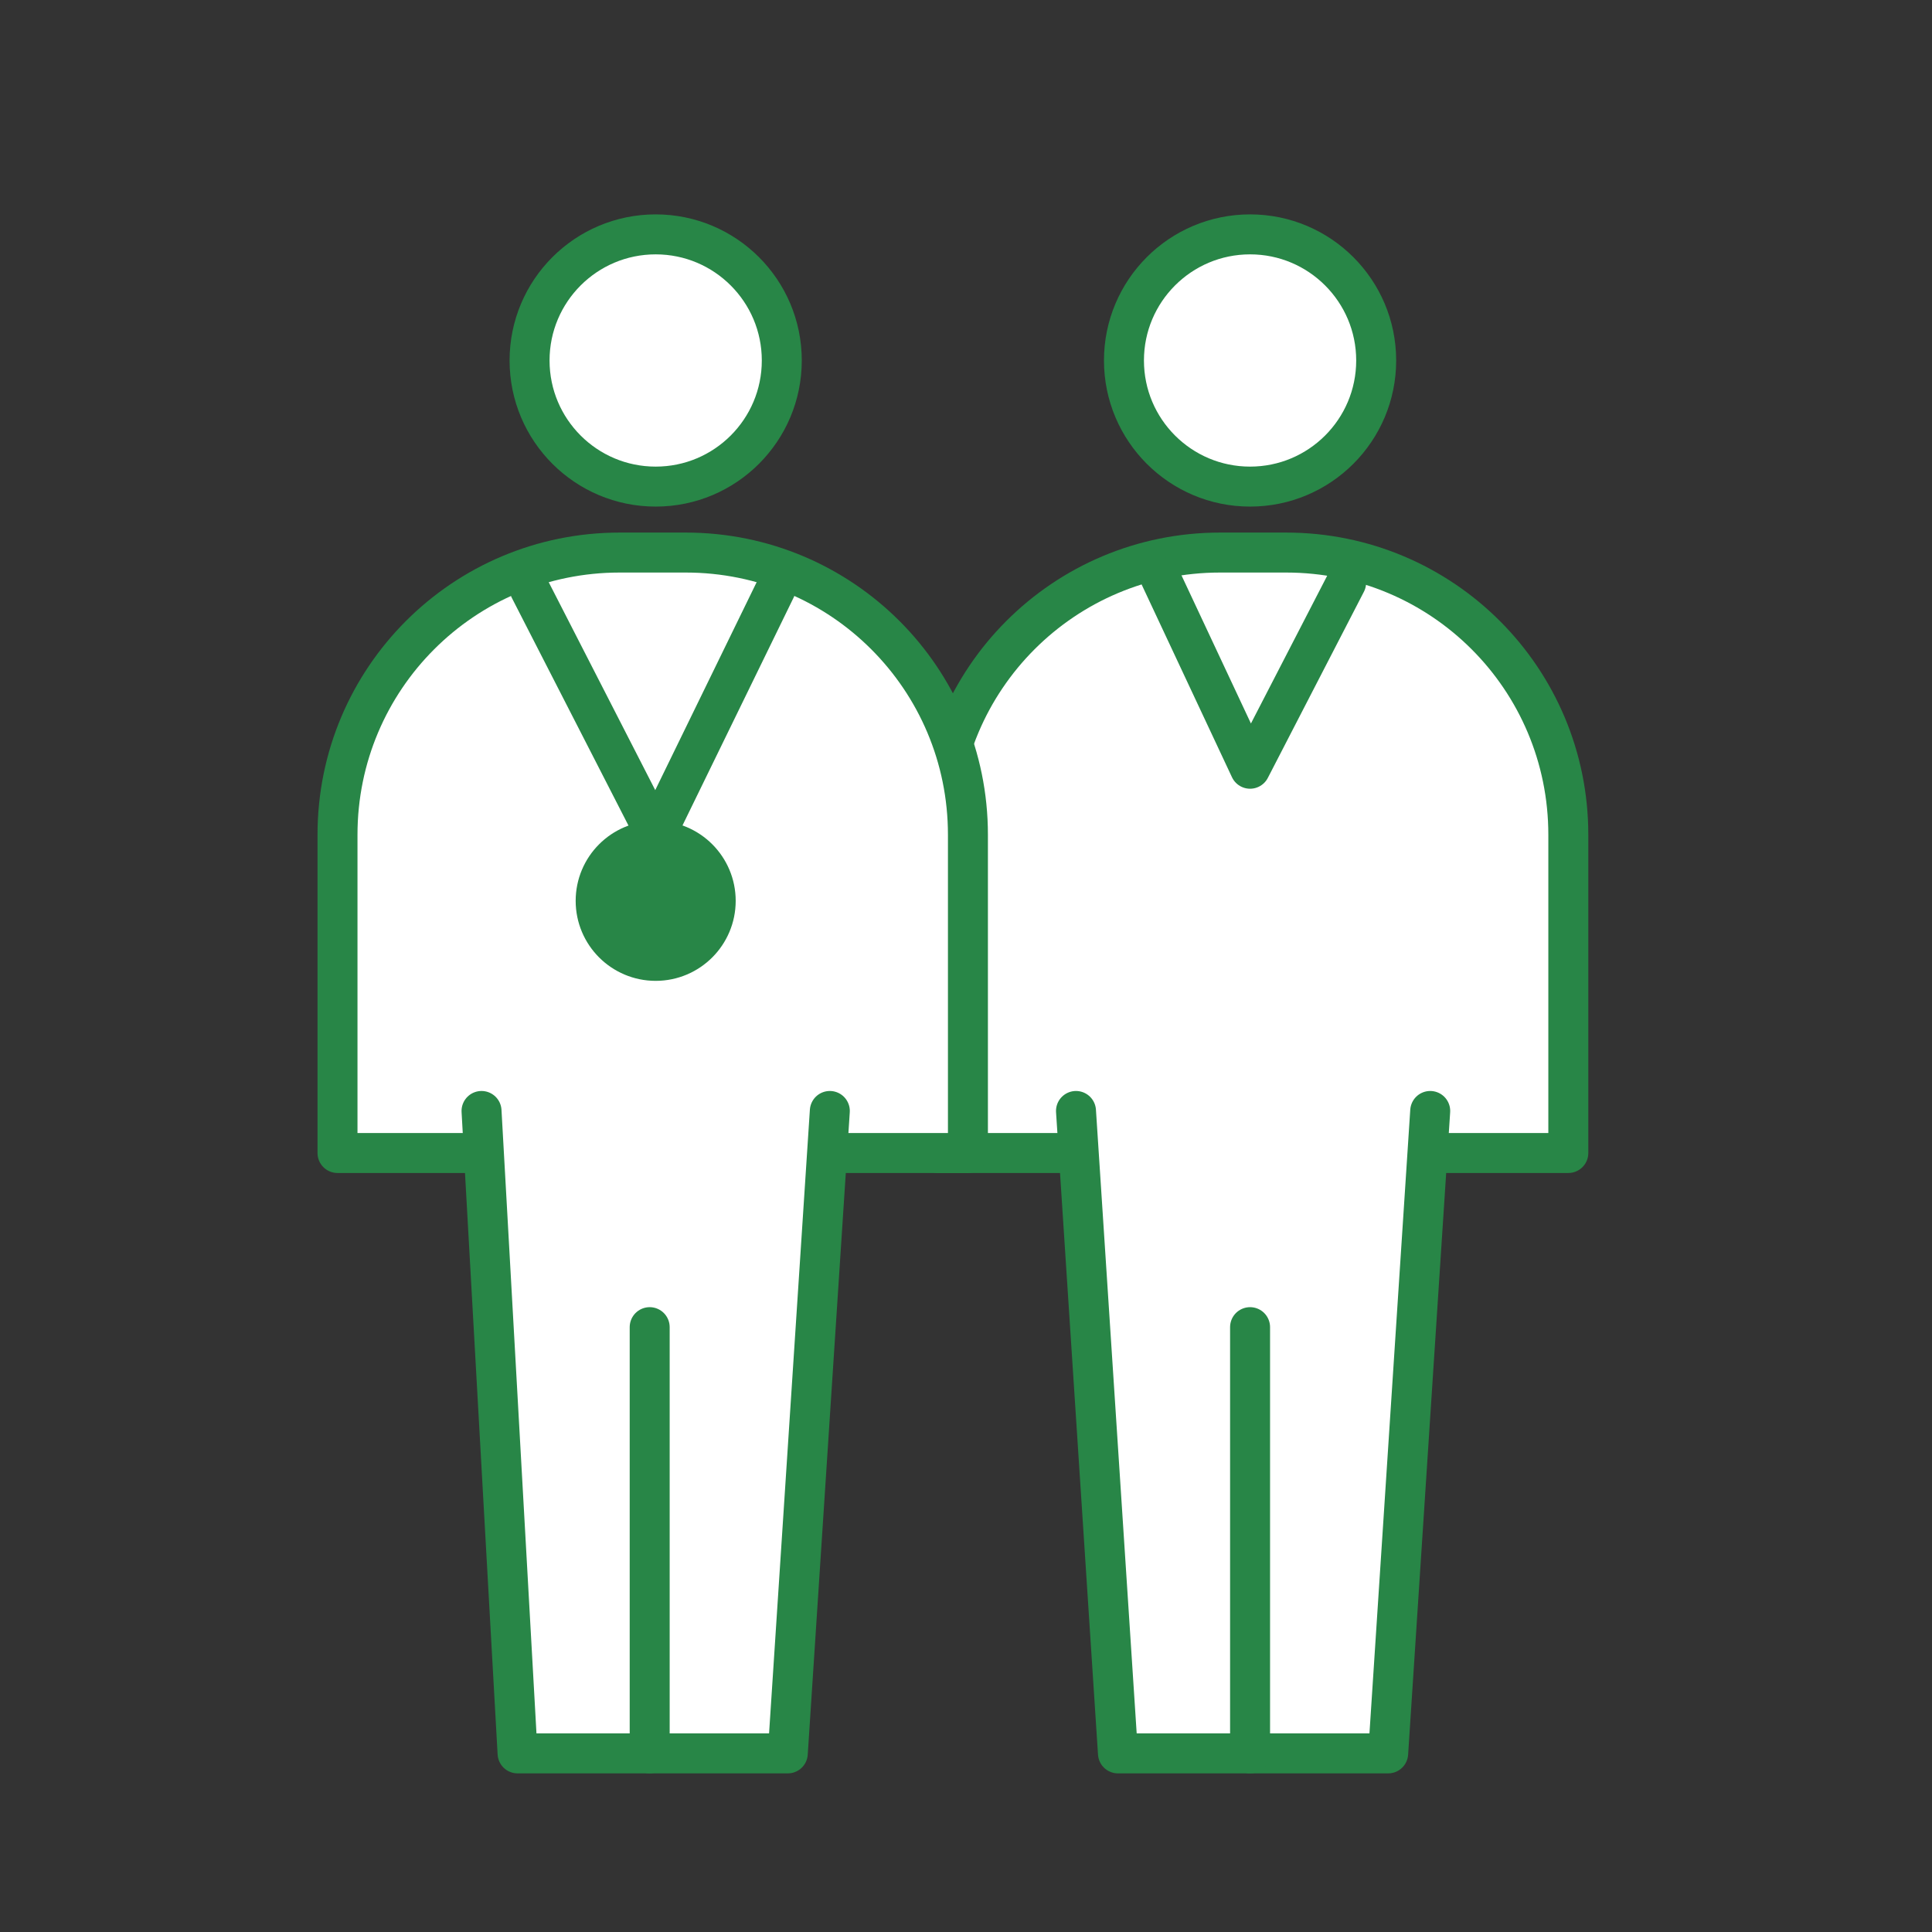 <?xml version="1.0" encoding="UTF-8"?><svg id="a" xmlns="http://www.w3.org/2000/svg" width="29" height="29" viewBox="0 0 29 29"><rect x="0" y="0" width="29" height="29" fill="#333333" stroke="none"/><defs><style>.b{fill:#288647;}.b,.c,.d,.e{stroke:#288647;stroke-linejoin:round;stroke-width:.6px;}.b,.d,.e{stroke-linecap:round;}.c,.d{fill:#fff;}.e{fill:none;}</style></defs><path class="d" d="M21.468,17.307h2.073v-4.777c0-2.343-1.893-4.236-4.236-4.236h-.991c-2.343,0-4.236,1.893-4.236,4.236v4.777h2.163"/><polyline class="d" points="21.468 16.676 20.837 26.319 18.764 26.319 18.854 26.319 16.781 26.319 16.151 16.676"/><circle class="c" cx="9.842" cy="5.411" r="1.893"/><path class="d" d="M12.456,17.307h2.073v-4.777c0-2.343-1.893-4.236-4.236-4.236h-.991c-2.343,0-4.236,1.893-4.236,4.236v4.777h2.163"/><polyline class="e" points="7.949 8.836 9.842 12.531 11.644 8.836"/><circle class="b" cx="9.842" cy="13.522" r=".901"/><circle class="d" cx="18.764" cy="5.411" r="1.893"/><line class="e" x1="18.764" y1="19.921" x2="18.764" y2="26.319"/><polyline class="e" points="17.412 8.655 18.764 11.539 20.206 8.745"/><polyline class="d" points="12.456 16.676 11.825 26.319 9.752 26.319 9.842 26.319 7.769 26.319 7.228 16.676"/><line class="e" x1="9.752" y1="19.921" x2="9.752" y2="26.319"/></svg>